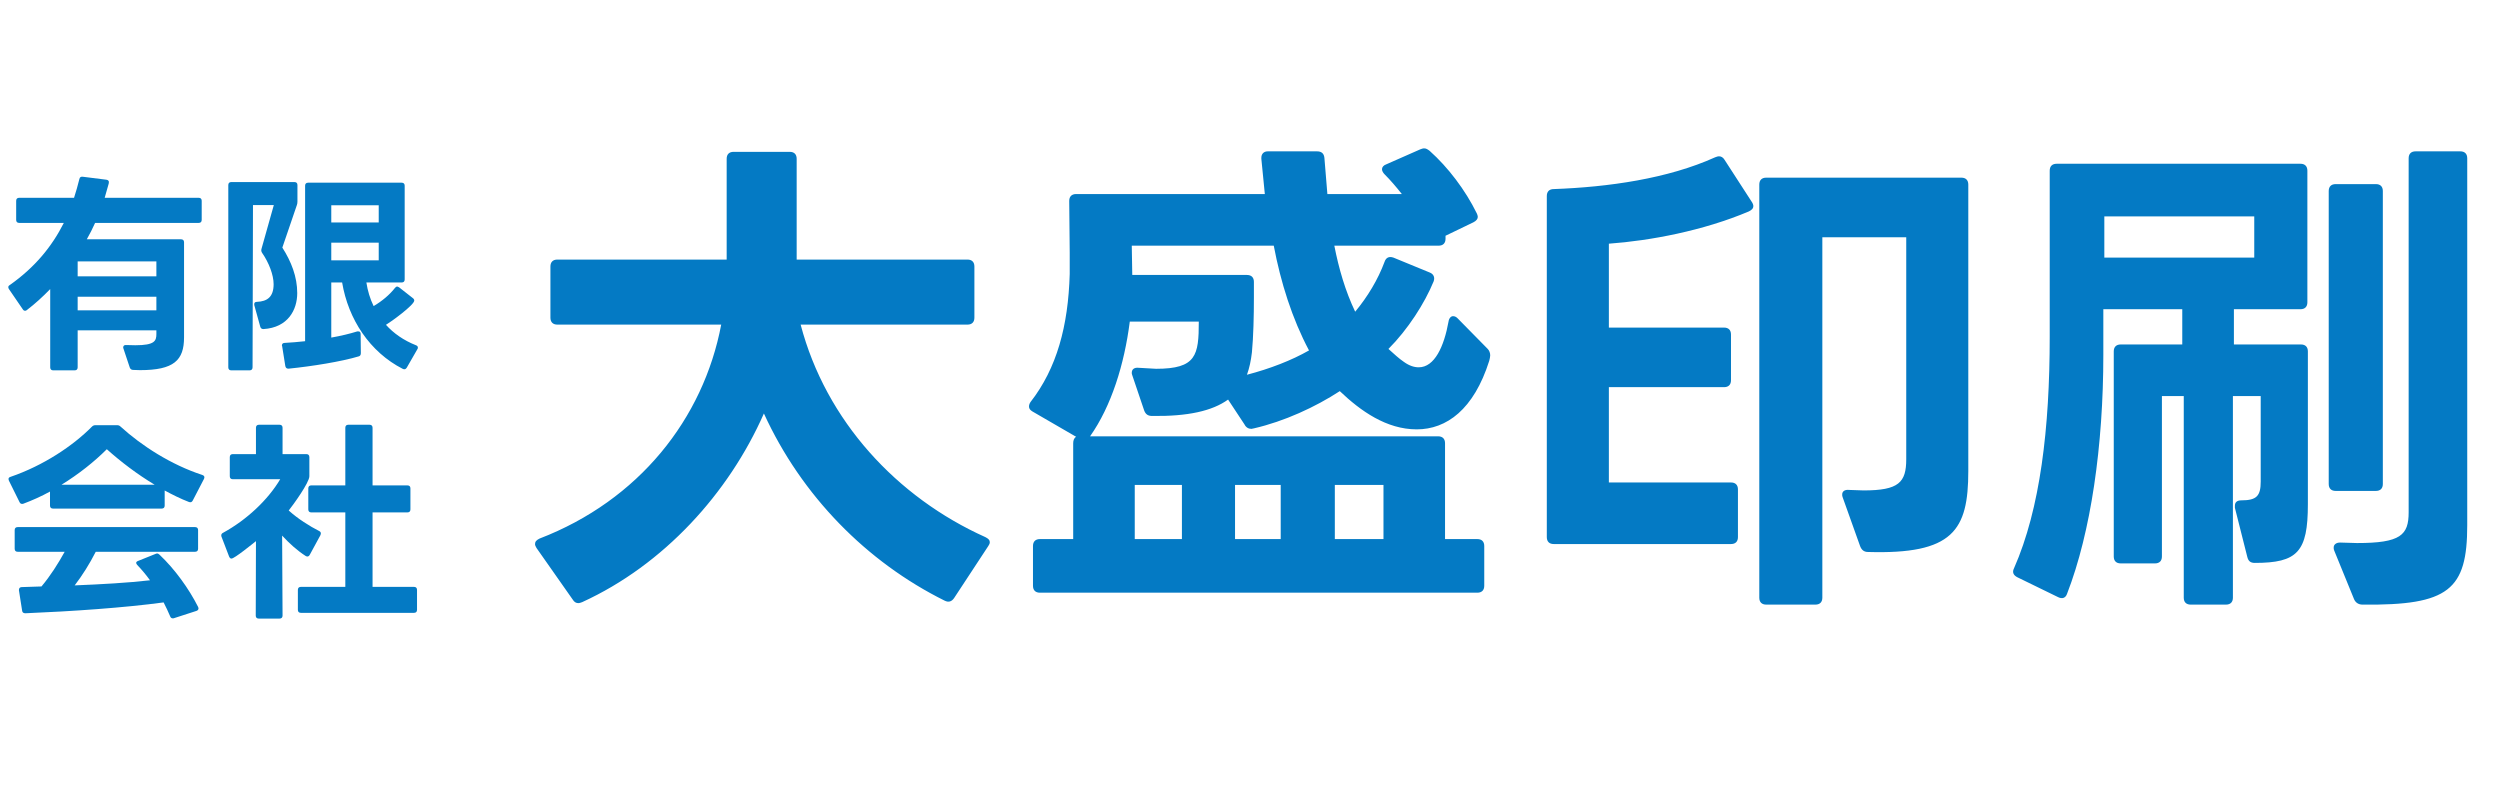 <svg width="141" height="45" viewBox="0 0 141 45" fill="none" xmlns="http://www.w3.org/2000/svg">
<path d="M31.436 18.308C31.184 18.308 31.044 18.168 31.044 17.916V15.032C31.044 14.78 31.184 14.64 31.436 14.64H40.984V8.956C40.984 8.704 41.124 8.564 41.376 8.564H44.54C44.792 8.564 44.932 8.704 44.932 8.956V14.64H54.564C54.816 14.64 54.956 14.78 54.956 15.032V17.916C54.956 18.168 54.816 18.308 54.564 18.308H45.156C46.584 23.74 50.588 28.052 55.572 30.292C55.74 30.376 55.824 30.46 55.824 30.572C55.824 30.656 55.796 30.712 55.74 30.796L53.808 33.736C53.668 33.932 53.5 33.988 53.276 33.876C48.88 31.692 45.212 27.968 43.084 23.32C41.096 27.828 37.428 31.86 32.836 33.96C32.752 33.988 32.696 34.016 32.612 34.016C32.5 34.016 32.388 33.96 32.304 33.82L30.26 30.908C30.204 30.824 30.176 30.74 30.176 30.684C30.176 30.544 30.26 30.46 30.428 30.376C36.028 28.22 39.668 23.628 40.676 18.308H31.436ZM60.528 25C60.528 24.832 60.584 24.692 60.696 24.636L58.232 23.208C58.092 23.124 58.036 23.04 58.036 22.928C58.036 22.844 58.064 22.76 58.12 22.676C59.604 20.772 60.248 18.392 60.332 15.452V14.248L60.304 11.336C60.304 11.084 60.444 10.944 60.696 10.944H71.336L71.14 8.956V8.9C71.14 8.676 71.28 8.536 71.504 8.536H74.276C74.528 8.536 74.668 8.648 74.696 8.9L74.864 10.944H79.064C78.756 10.552 78.42 10.16 78.084 9.824C78 9.74 77.944 9.628 77.944 9.544C77.944 9.432 78.028 9.32 78.196 9.264L80.1 8.424C80.184 8.396 80.24 8.368 80.324 8.368C80.436 8.368 80.52 8.424 80.632 8.508C81.668 9.432 82.648 10.72 83.292 12.036C83.32 12.092 83.348 12.176 83.348 12.232C83.348 12.344 83.264 12.456 83.096 12.54L81.528 13.296V13.464C81.528 13.716 81.388 13.856 81.136 13.856H75.256C75.508 15.144 75.872 16.404 76.432 17.58C77.132 16.74 77.72 15.76 78.084 14.78C78.168 14.528 78.336 14.444 78.588 14.528L80.632 15.368C80.856 15.452 80.94 15.648 80.856 15.872C80.352 17.104 79.4 18.588 78.308 19.68C78.616 19.96 78.924 20.24 79.176 20.408C79.484 20.632 79.764 20.716 80.016 20.716C80.912 20.716 81.444 19.54 81.696 18.14C81.724 17.944 81.836 17.832 81.948 17.832C82.032 17.832 82.116 17.86 82.2 17.944L83.908 19.68C83.992 19.764 84.048 19.904 84.048 20.044C84.048 20.128 84.02 20.24 83.992 20.352C83.124 23.096 81.584 24.216 79.904 24.216C78.196 24.216 76.74 23.18 75.564 22.06C74.192 22.956 72.428 23.768 70.72 24.16C70.664 24.16 70.636 24.188 70.58 24.188C70.412 24.188 70.272 24.104 70.188 23.936L69.264 22.536C68.368 23.18 66.996 23.488 64.98 23.46C64.756 23.46 64.616 23.376 64.532 23.152L63.86 21.164C63.832 21.108 63.832 21.052 63.832 21.024C63.832 20.828 63.972 20.716 64.224 20.744L65.204 20.8C67.472 20.8 67.612 20.044 67.612 18.14H63.72C63.412 20.548 62.684 22.9 61.48 24.608H81.108C81.36 24.608 81.5 24.748 81.5 25V30.404H83.32C83.572 30.404 83.712 30.544 83.712 30.796V33.036C83.712 33.288 83.572 33.428 83.32 33.428H58.652C58.4 33.428 58.26 33.288 58.26 33.036V30.796C58.26 30.544 58.4 30.404 58.652 30.404H60.528V25ZM70.328 15.508C70.58 15.508 70.72 15.648 70.72 15.9V16.768C70.72 17.804 70.692 19.008 70.608 19.876C70.552 20.352 70.468 20.744 70.328 21.136C71.616 20.8 72.848 20.324 73.828 19.764C72.876 17.972 72.232 15.928 71.84 13.856H63.832L63.86 15.508H70.328ZM66.66 27.352H64V30.404H66.66V27.352ZM72.232 27.352H69.656V30.404H72.232V27.352ZM78.028 27.352H75.284V30.404H78.028V27.352ZM97.628 27.212C97.88 27.212 98.02 27.352 98.02 27.604V30.292C98.02 30.544 97.88 30.684 97.628 30.684H87.632C87.38 30.684 87.24 30.544 87.24 30.292V11.056C87.24 10.804 87.38 10.664 87.632 10.664C90.712 10.552 94.072 10.076 96.732 8.872C96.816 8.844 96.872 8.816 96.956 8.816C97.068 8.816 97.18 8.872 97.264 9.012L98.804 11.392C98.86 11.476 98.888 11.56 98.888 11.616C98.888 11.756 98.804 11.84 98.636 11.924C96.06 13.016 93.064 13.576 90.74 13.744V18.476H97.236C97.488 18.476 97.628 18.616 97.628 18.868V21.444C97.628 21.696 97.488 21.836 97.236 21.836H90.74V27.212H97.628ZM102.78 33.708C102.78 33.96 102.64 34.1 102.388 34.1H99.616C99.364 34.1 99.224 33.96 99.224 33.708V10.412C99.224 10.16 99.364 10.02 99.616 10.02H110.62C110.872 10.02 111.012 10.16 111.012 10.412V26.568C111.012 29.928 110.144 31.272 105.356 31.132C105.132 31.132 104.992 31.02 104.908 30.796L103.928 28.052C103.9 27.996 103.9 27.94 103.9 27.884C103.9 27.716 104.04 27.604 104.292 27.632L105.104 27.66C107.092 27.66 107.512 27.212 107.512 25.896V13.38H102.78V33.708ZM131.648 31.048C131.62 30.992 131.62 30.936 131.62 30.88C131.62 30.712 131.76 30.6 131.984 30.6L132.936 30.628C135.4 30.628 135.848 30.18 135.848 28.892V8.928C135.848 8.676 135.988 8.536 136.24 8.536H138.76C139.012 8.536 139.152 8.676 139.152 8.928V29.62C139.152 33.26 138.116 34.156 133.244 34.1C133.02 34.1 132.852 33.988 132.768 33.792L131.648 31.048ZM121.932 31.384C121.932 31.636 121.792 31.776 121.54 31.776H119.608C119.356 31.776 119.216 31.636 119.216 31.384V19.82C119.216 19.568 119.356 19.428 119.608 19.428H123.08V17.44H118.628V20.016C118.628 25.14 117.928 30.012 116.584 33.484C116.5 33.736 116.304 33.792 116.08 33.68L113.784 32.56C113.56 32.448 113.476 32.28 113.588 32.056C115.072 28.696 115.604 24.132 115.604 19.008V9.628C115.604 9.376 115.744 9.236 115.996 9.236H129.744C129.996 9.236 130.136 9.376 130.136 9.628V17.048C130.136 17.3 129.996 17.44 129.744 17.44H125.992V19.428H129.772C130.024 19.428 130.164 19.568 130.164 19.82V28.444C130.164 31.132 129.576 31.748 127.168 31.748C126.916 31.748 126.804 31.636 126.748 31.412L126.048 28.64V28.528C126.048 28.332 126.16 28.22 126.412 28.22C127.28 28.22 127.504 27.968 127.504 27.156V22.34H125.936V33.708C125.936 33.96 125.796 34.1 125.544 34.1H123.556C123.304 34.1 123.164 33.96 123.164 33.708V22.34H121.932V31.384ZM131.34 10.776C131.34 10.524 131.48 10.384 131.732 10.384H134C134.252 10.384 134.392 10.524 134.392 10.776V27.296C134.392 27.548 134.252 27.688 134 27.688H131.732C131.48 27.688 131.34 27.548 131.34 27.296V10.776ZM127.14 14.528V12.204H118.684V14.528H127.14Z" fill="#047AC4"/>
<path d="M4.38 20.72C4.38 20.828 4.32 20.888 4.212 20.888H3C2.892 20.888 2.832 20.828 2.832 20.72V16.304C2.412 16.736 1.98 17.132 1.524 17.48C1.488 17.516 1.452 17.528 1.416 17.528C1.368 17.528 1.32 17.504 1.284 17.444L0.504 16.304C0.48 16.268 0.468 16.232 0.468 16.196C0.468 16.148 0.492 16.112 0.552 16.076C1.968 15.08 2.928 13.904 3.6 12.572H1.08C0.972 12.572 0.912 12.512 0.912 12.404V11.324C0.912 11.216 0.972 11.156 1.08 11.156H4.176C4.284 10.808 4.392 10.46 4.476 10.1C4.5 9.992 4.56 9.956 4.668 9.968L6 10.136C6.108 10.148 6.168 10.22 6.132 10.352L5.904 11.156H11.208C11.316 11.156 11.376 11.216 11.376 11.324V12.404C11.376 12.512 11.316 12.572 11.208 12.572H5.364C5.22 12.896 5.064 13.196 4.896 13.496H10.212C10.32 13.496 10.38 13.556 10.38 13.664V19.028C10.38 20.324 9.804 20.876 7.896 20.876L7.524 20.864C7.428 20.864 7.356 20.828 7.32 20.732L6.96 19.652C6.948 19.628 6.948 19.604 6.948 19.592C6.948 19.508 7.008 19.448 7.116 19.46L7.632 19.472C8.736 19.472 8.82 19.22 8.82 18.836V18.632H4.38V20.72ZM8.82 14.744H4.38V15.584H8.82V14.744ZM8.82 16.736H4.38V17.504H8.82V16.736ZM16.26 20.792C16.164 20.792 16.116 20.744 16.092 20.648L15.912 19.52C15.9 19.508 15.9 19.496 15.9 19.484C15.9 19.388 15.96 19.34 16.056 19.34C16.416 19.316 16.812 19.292 17.208 19.244V10.472C17.208 10.364 17.268 10.304 17.376 10.304H22.656C22.764 10.304 22.824 10.364 22.824 10.472V15.764C22.824 15.872 22.764 15.932 22.656 15.932H20.664C20.736 16.4 20.868 16.844 21.072 17.264C21.54 16.988 21.972 16.628 22.272 16.244C22.308 16.196 22.356 16.16 22.404 16.16C22.428 16.16 22.464 16.184 22.512 16.208L23.292 16.82C23.34 16.856 23.364 16.904 23.364 16.952C23.364 17.204 22.02 18.176 21.768 18.32C22.2 18.8 22.764 19.196 23.46 19.472C23.532 19.496 23.568 19.544 23.568 19.604C23.568 19.628 23.568 19.664 23.544 19.688L22.944 20.732C22.884 20.828 22.812 20.852 22.716 20.804C20.856 19.856 19.644 18.008 19.296 15.932H18.684V19.04C19.224 18.944 19.728 18.824 20.148 18.692H20.22C20.292 18.692 20.34 18.74 20.34 18.836L20.352 19.916C20.352 20.012 20.316 20.072 20.244 20.096C19.248 20.396 17.592 20.66 16.284 20.792H16.26ZM12.876 10.436C12.876 10.328 12.936 10.268 13.044 10.268H16.608C16.716 10.268 16.776 10.328 16.776 10.436V11.372C16.776 11.456 16.764 11.504 16.74 11.576L15.924 13.964C16.428 14.756 16.764 15.608 16.764 16.532C16.764 17.468 16.248 18.476 14.856 18.56C14.76 18.56 14.7 18.512 14.676 18.416L14.34 17.204V17.144C14.34 17.072 14.388 17.024 14.496 17.024C15.072 17 15.432 16.748 15.432 16.028C15.432 15.512 15.168 14.816 14.784 14.264C14.736 14.192 14.724 14.12 14.748 14.036L15.444 11.564H14.268L14.244 20.72C14.244 20.828 14.184 20.888 14.076 20.888H13.044C12.936 20.888 12.876 20.828 12.876 20.72V10.436ZM21.36 14.684V13.688H18.684V14.684H21.36ZM21.36 12.548V11.576H18.684V12.548H21.36ZM1.32 28.408C1.296 28.42 1.272 28.42 1.248 28.42C1.188 28.42 1.14 28.396 1.104 28.324L0.504 27.112C0.492 27.076 0.48 27.04 0.48 27.016C0.48 26.956 0.516 26.92 0.588 26.896C2.448 26.26 4.116 25.144 5.184 24.064C5.244 24.004 5.304 23.98 5.388 23.98H6.6C6.684 23.98 6.744 24.004 6.804 24.064C7.992 25.144 9.648 26.212 11.412 26.788C11.52 26.824 11.556 26.896 11.508 27.004L10.872 28.228C10.824 28.324 10.752 28.348 10.656 28.312C10.188 28.132 9.732 27.904 9.288 27.664V28.516C9.288 28.624 9.228 28.684 9.12 28.684H2.988C2.88 28.684 2.82 28.624 2.82 28.516V27.724C2.34 27.988 1.836 28.216 1.32 28.408ZM8.724 27.34C7.728 26.74 6.816 26.044 6.024 25.336C5.316 26.044 4.44 26.74 3.468 27.34H8.724ZM0.996 31.12C0.888 31.12 0.828 31.06 0.828 30.952V29.896C0.828 29.788 0.888 29.728 0.996 29.728H11.004C11.112 29.728 11.172 29.788 11.172 29.896V30.952C11.172 31.06 11.112 31.12 11.004 31.12H5.4C5.052 31.804 4.644 32.452 4.212 33.016C5.688 32.956 7.224 32.872 8.46 32.728C8.244 32.428 8.004 32.14 7.74 31.864C7.704 31.828 7.68 31.78 7.68 31.744C7.68 31.708 7.716 31.66 7.788 31.636L8.772 31.24C8.808 31.228 8.832 31.216 8.856 31.216C8.904 31.216 8.952 31.24 9 31.288C9.852 32.092 10.644 33.184 11.172 34.228C11.184 34.264 11.196 34.288 11.196 34.312C11.196 34.384 11.148 34.432 11.076 34.456L9.816 34.864C9.792 34.876 9.768 34.876 9.744 34.876C9.684 34.876 9.624 34.84 9.6 34.768C9.492 34.504 9.36 34.24 9.228 33.976C7.02 34.276 4.044 34.48 1.44 34.588C1.332 34.588 1.26 34.552 1.248 34.444L1.068 33.292V33.268C1.068 33.172 1.128 33.112 1.224 33.112L2.34 33.076C2.844 32.476 3.276 31.792 3.648 31.12H0.996ZM15.936 34.72C15.936 34.828 15.876 34.888 15.768 34.888H14.592C14.484 34.888 14.424 34.828 14.424 34.72L14.436 30.52C14.256 30.664 13.224 31.504 13.056 31.504C12.996 31.504 12.96 31.468 12.924 31.396L12.492 30.268C12.48 30.244 12.48 30.22 12.48 30.196C12.48 30.136 12.504 30.088 12.576 30.052C13.896 29.332 15.108 28.204 15.804 27.028H13.128C13.02 27.028 12.96 26.968 12.96 26.86V25.78C12.96 25.672 13.02 25.612 13.128 25.612H14.436V24.124C14.436 24.016 14.496 23.956 14.604 23.956H15.768C15.876 23.956 15.936 24.016 15.936 24.124V25.612H17.28C17.388 25.612 17.448 25.672 17.448 25.78V26.86C17.448 27.22 16.524 28.492 16.284 28.792C16.8 29.26 17.448 29.668 18.012 29.956C18.072 29.992 18.096 30.028 18.096 30.088C18.096 30.112 18.084 30.148 18.072 30.184L17.472 31.288C17.424 31.384 17.34 31.42 17.244 31.36C16.776 31.06 16.32 30.652 15.912 30.208L15.936 34.72ZM17.556 28.9C17.448 28.9 17.388 28.84 17.388 28.732V27.544C17.388 27.436 17.448 27.376 17.556 27.376H19.476V24.124C19.476 24.016 19.536 23.956 19.644 23.956H20.844C20.952 23.956 21.012 24.016 21.012 24.124V27.376H22.98C23.088 27.376 23.148 27.436 23.148 27.544V28.732C23.148 28.84 23.088 28.9 22.98 28.9H21.012V33.1H23.352C23.46 33.1 23.52 33.16 23.52 33.268V34.396C23.52 34.504 23.46 34.564 23.352 34.564H16.968C16.86 34.564 16.8 34.504 16.8 34.396V33.268C16.8 33.16 16.86 33.1 16.968 33.1H19.476V28.9H17.556Z" fill="#047AC4"/>
</svg>
